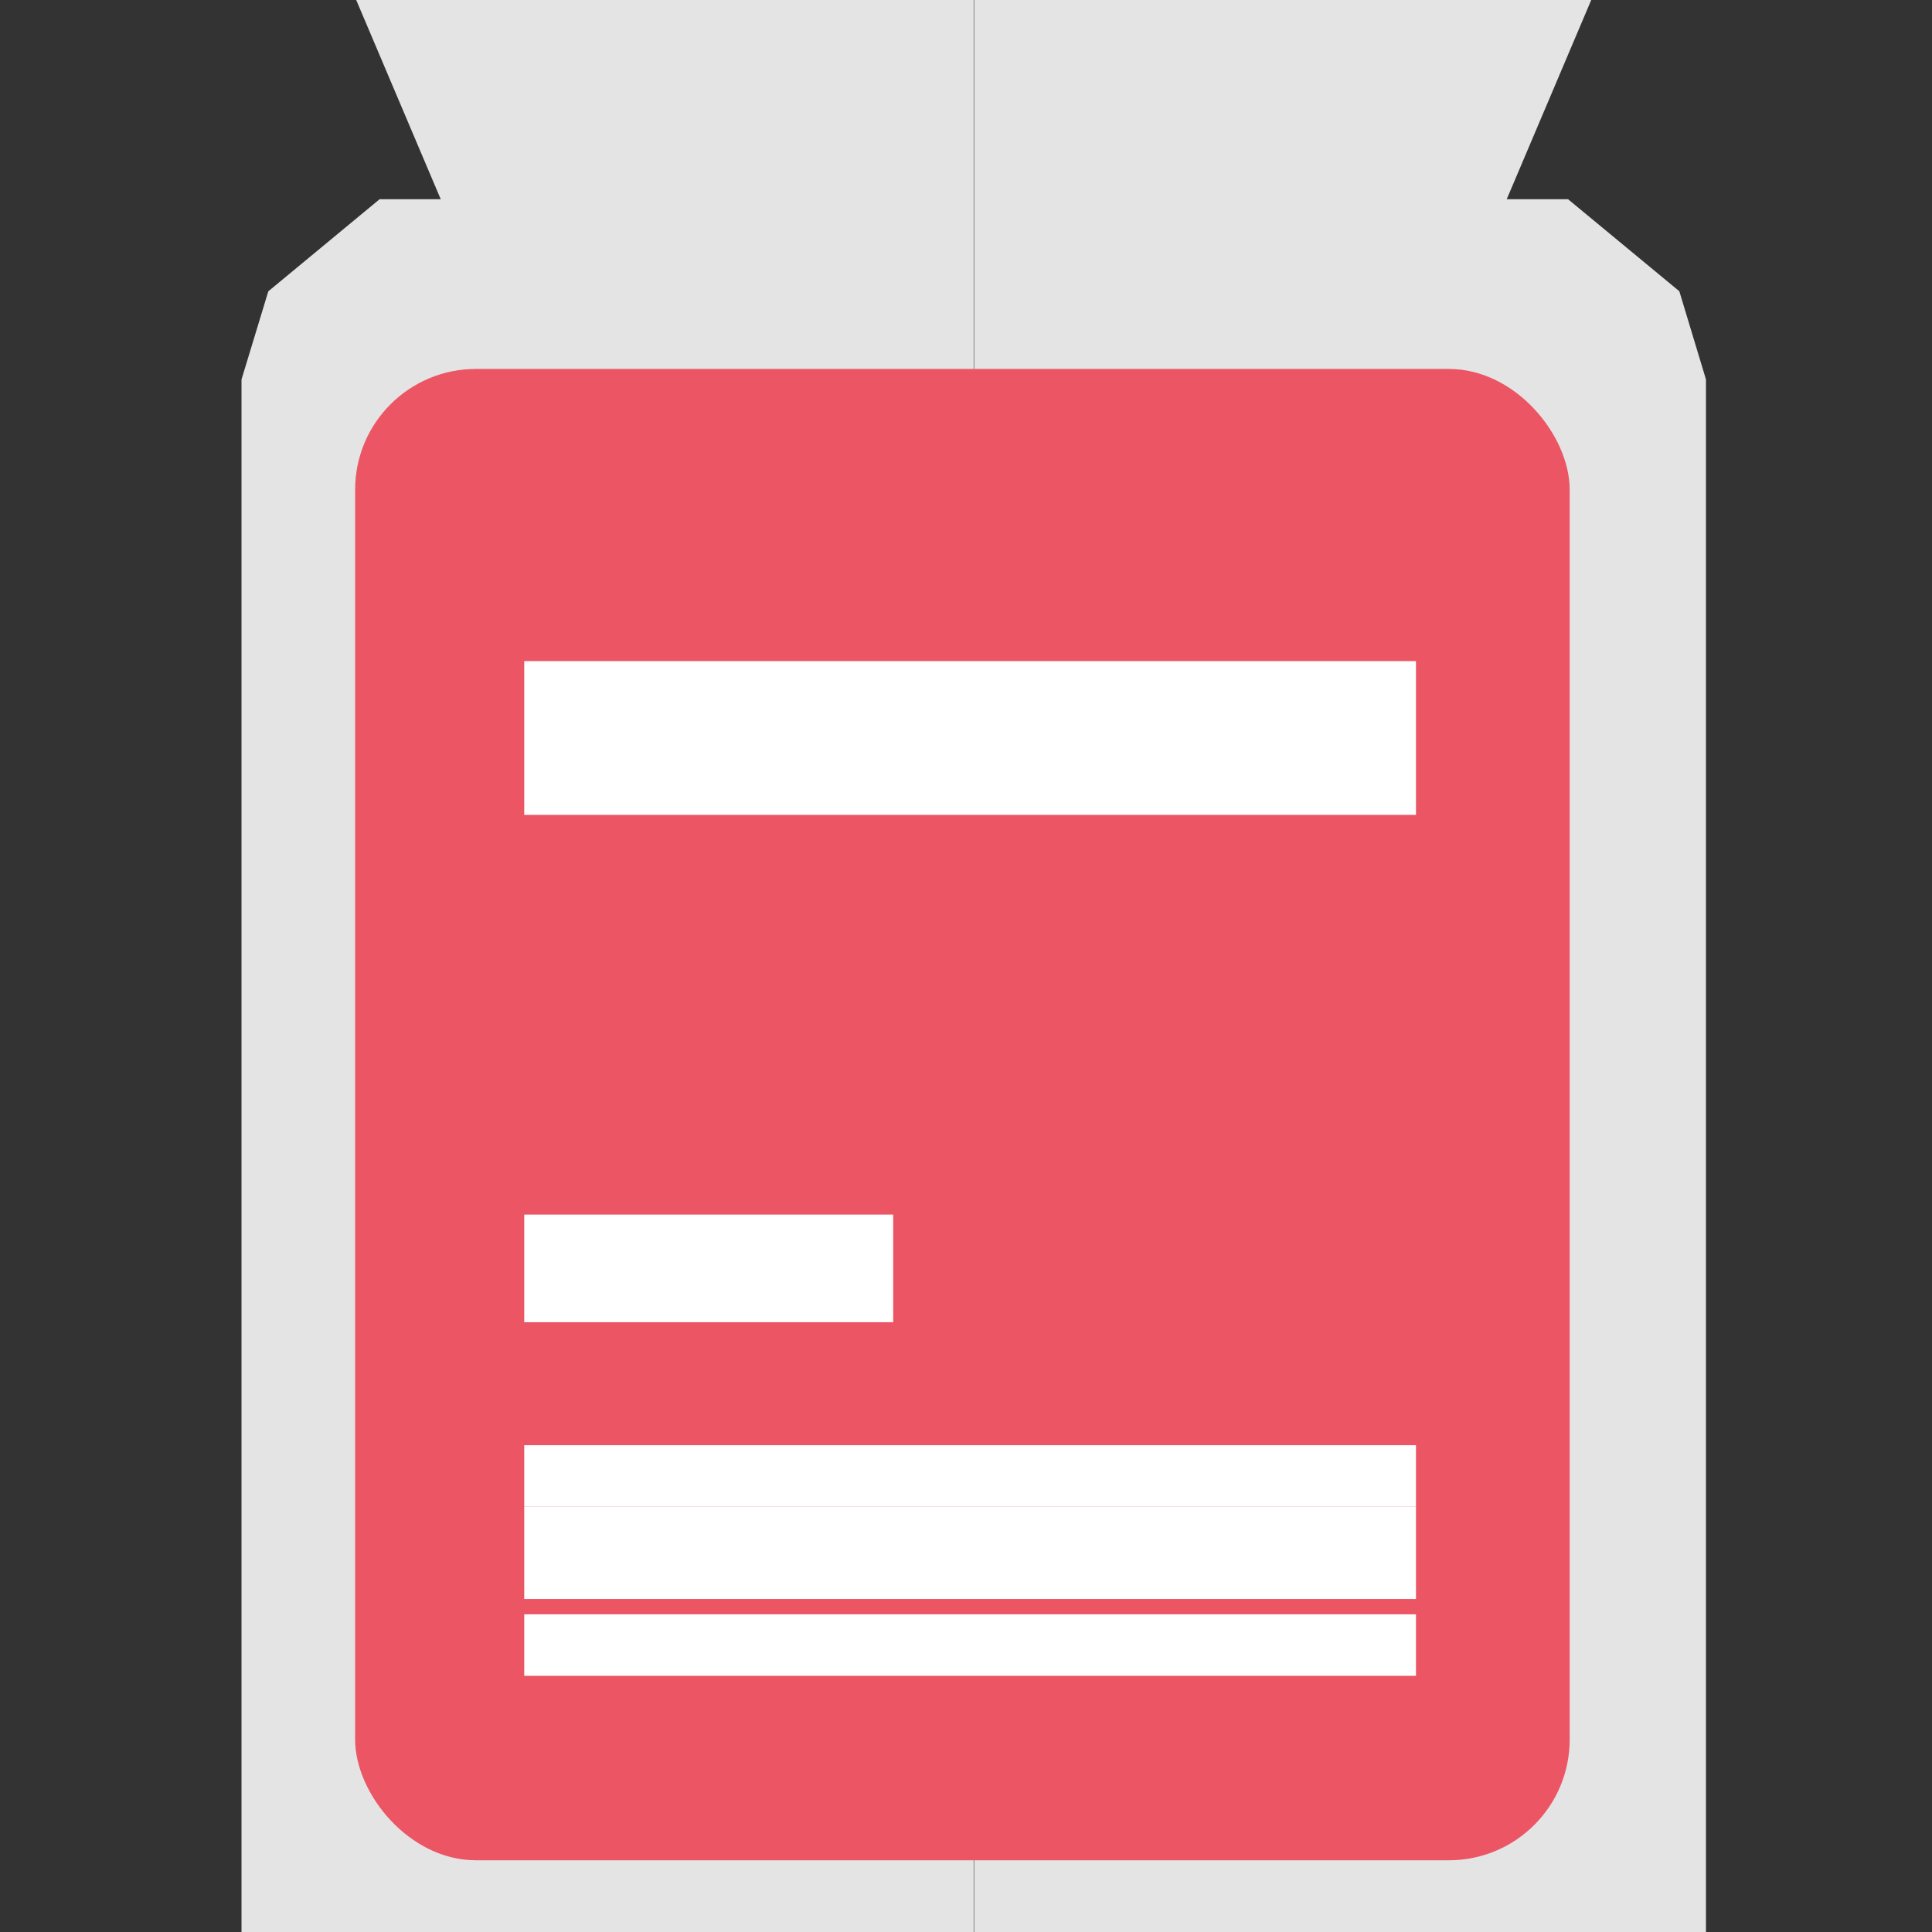 <svg xmlns="http://www.w3.org/2000/svg" width="32" height="32" viewBox="0 0 32 32">
  <rect x="0" y="0" width="32" height="32" fill="#333333" stroke="none"/>
  <g id="sups-icon" transform="translate(-499 -396)">
    <g id="Group_978" data-name="Group 978" transform="translate(18 -17.881)">
      <path id="Union_4" data-name="Union 4" d="M12.134,32V0H22.356l-1.4,3.3h1.016l1.843,1.524.441,1.46V32Zm0,0h0Zm0,0h0ZM0,32V6.286L.444,4.825,2.287,3.3H3.3L1.9,0H12.127V32Z" transform="translate(485 413.881)" fill="#e4e4e4"/>
      <rect id="Rectangle_28" data-name="Rectangle 28" width="20.117" height="24.701" rx="2" transform="translate(486.882 419.992)" fill="#eb5564"/>
      <rect id="Rectangle_32" data-name="Rectangle 32" width="14.77" height="2.547" transform="translate(489.683 424.831)" fill="#fff"/>
      <rect id="Rectangle_33" data-name="Rectangle 33" width="6.111" height="1.783" transform="translate(489.683 433.998)" fill="#fff"/>
      <rect id="Rectangle_29" data-name="Rectangle 29" width="14.77" height="1.019" transform="translate(489.683 437.818)" fill="#fff"/>
      <rect id="Rectangle_30" data-name="Rectangle 30" width="14.77" height="1.528" transform="translate(489.683 438.837)" fill="#fff"/>
      <rect id="Rectangle_31" data-name="Rectangle 31" width="14.77" height="1.019" transform="translate(489.683 440.619)" fill="#fff"/>
    </g>
    <rect id="Rectangle_1109" data-name="Rectangle 1109" width="32" height="32" transform="translate(499 396)" fill="#fff" opacity="0"/>
  </g>
</svg>
